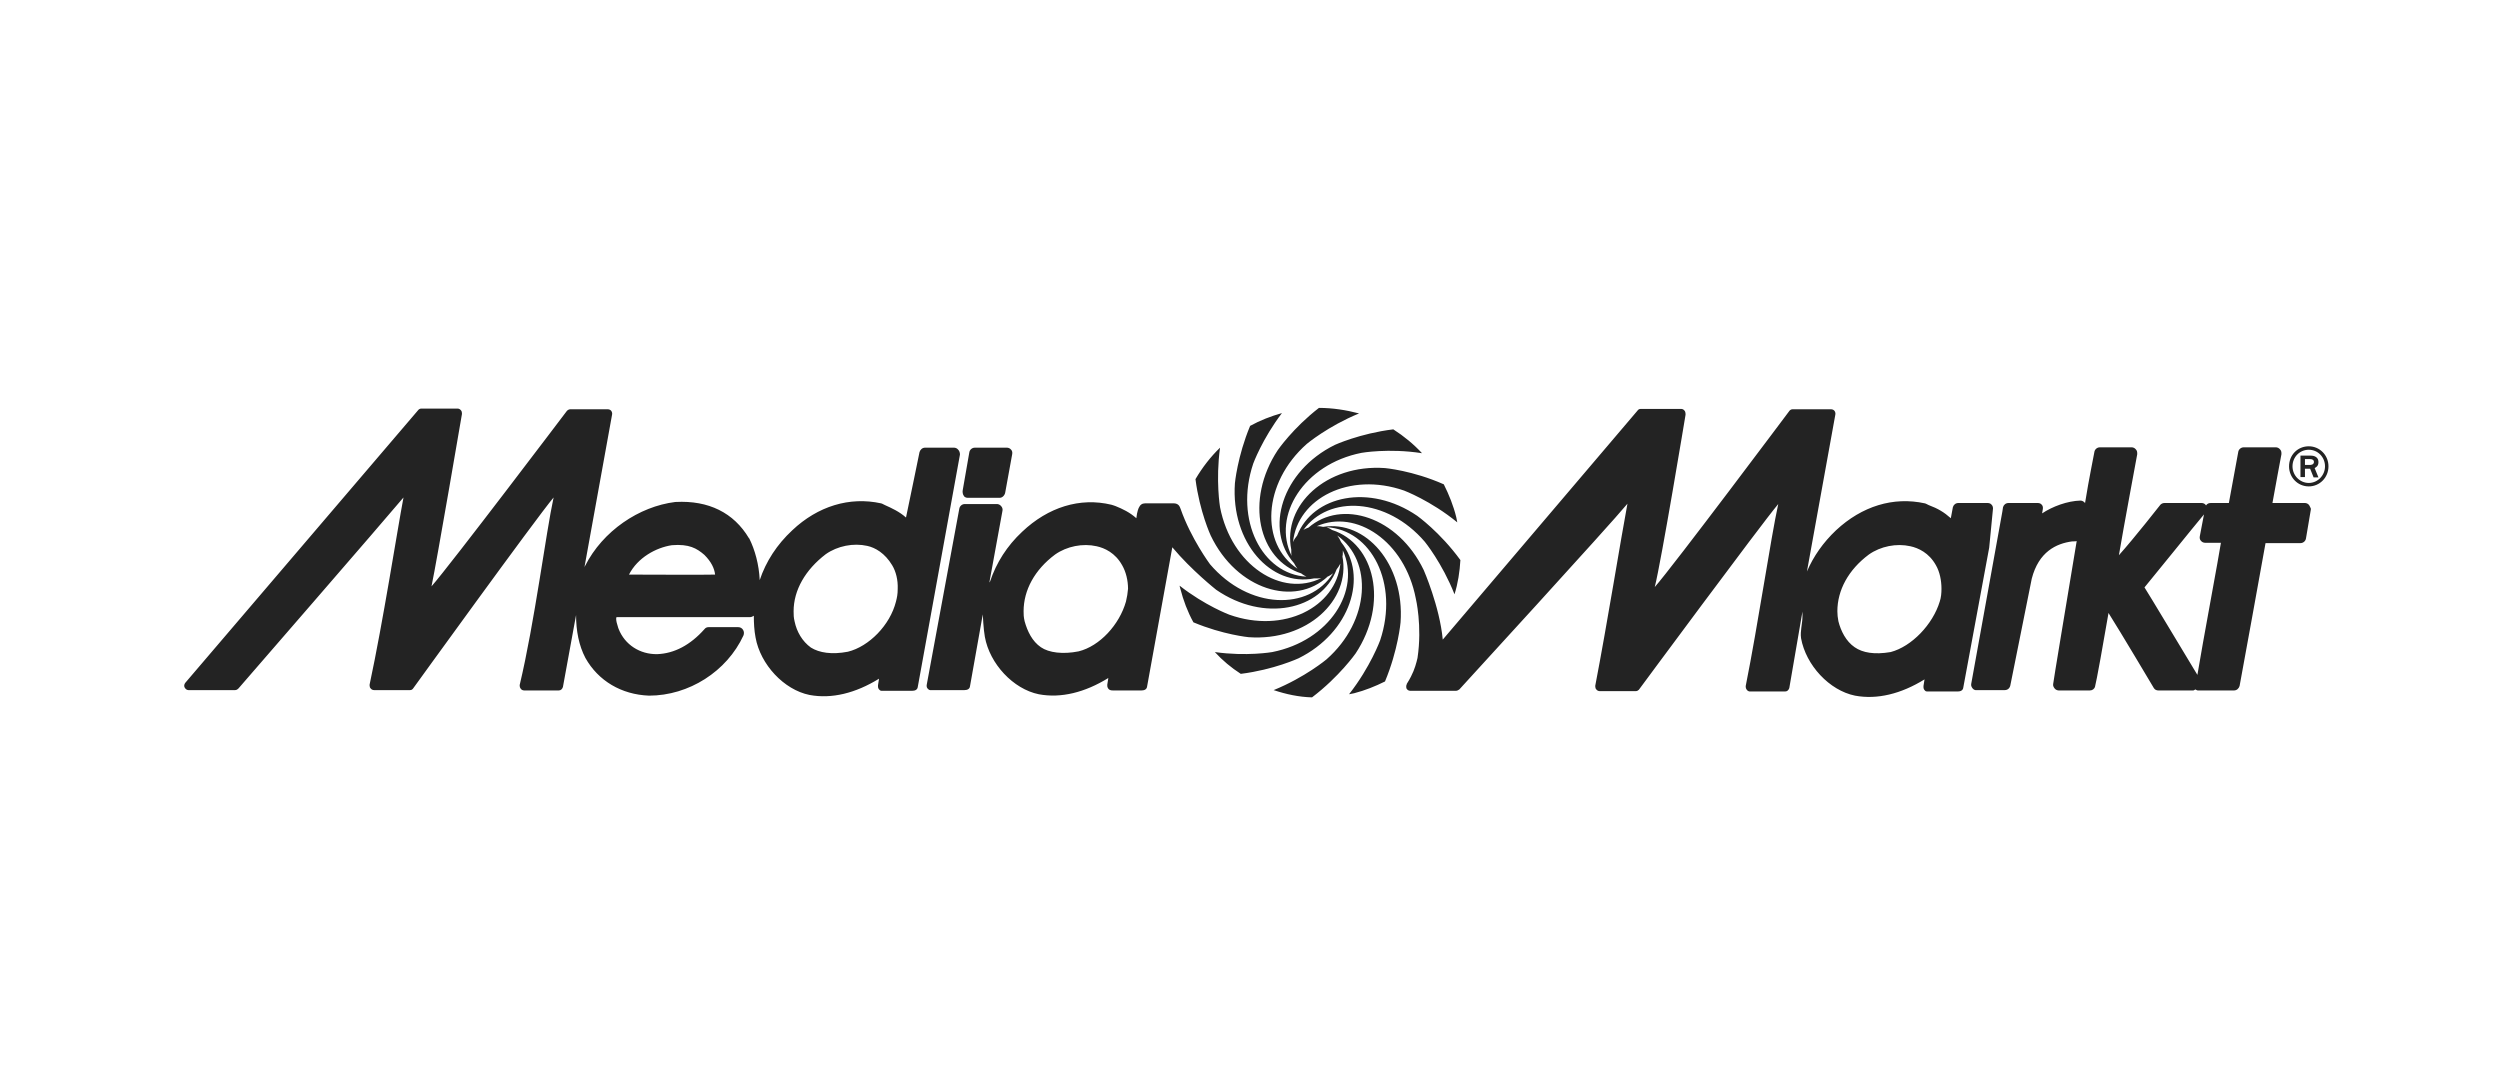 <?xml version="1.0" encoding="UTF-8"?>
<svg xmlns="http://www.w3.org/2000/svg" width="190" height="83" viewBox="0 0 190 83" fill="none">
  <path d="M147.42 45.719C146.895 47.454 145.291 49.136 143.688 49.557C142.453 49.767 141.559 49.609 140.954 49.189C140.297 48.742 139.903 47.953 139.719 47.218C139.667 46.955 139.64 46.692 139.64 46.455C139.64 44.852 140.481 43.301 142.032 42.145C142.926 41.514 144.135 41.277 145.186 41.514C145.791 41.645 146.606 42.013 147.131 42.959C147.42 43.459 147.552 44.116 147.552 44.747C147.552 45.062 147.526 45.404 147.42 45.719ZM85.573 45.719C85.074 47.48 83.576 49.11 81.972 49.504C80.79 49.741 79.712 49.609 79.107 49.189C78.45 48.742 78.082 47.98 77.872 47.218C77.793 46.876 77.793 46.692 77.793 46.455C77.793 44.852 78.634 43.301 80.185 42.145C81.079 41.514 82.288 41.277 83.339 41.514C83.944 41.645 84.758 42.013 85.284 42.959C85.573 43.459 85.731 44.116 85.731 44.747C85.705 45.062 85.652 45.404 85.573 45.719ZM151.468 38.649C151.468 38.544 151.442 38.439 151.363 38.36C151.284 38.255 151.153 38.228 151.048 38.228H148.84C148.63 38.228 148.472 38.36 148.419 38.544L148.262 39.385C147.762 38.938 147.289 38.649 146.579 38.386L146.369 38.281C146.343 38.281 146.316 38.255 146.29 38.255C143.898 37.729 141.506 38.465 139.535 40.305C138.563 41.225 137.827 42.276 137.327 43.433L139.483 31.526C139.509 31.421 139.483 31.316 139.43 31.237C139.377 31.158 139.272 31.105 139.167 31.105H136.223C136.144 31.105 136.039 31.158 135.987 31.237C135.987 31.237 127.155 43.038 125.762 44.615C126.262 42.644 128.101 31.526 128.101 31.526V31.447C128.101 31.368 128.075 31.263 128.023 31.21C127.97 31.131 127.865 31.079 127.786 31.079H124.684C124.579 31.079 124.5 31.131 124.448 31.21L109.65 48.611C109.413 46.087 108.204 43.328 108.204 43.328C106.259 39.28 101.975 37.913 99.451 40.094C99.32 40.147 99.162 40.2 99.057 40.279C100.976 37.597 105.392 37.808 108.283 41.172C108.283 41.172 109.597 42.776 110.543 45.167C110.806 44.326 110.938 43.459 110.99 42.565C109.44 40.436 107.705 39.201 107.705 39.201C104.078 36.73 99.793 37.65 98.584 40.699C98.453 40.857 98.348 41.014 98.269 41.198C98.61 37.887 102.553 35.836 106.706 37.282C106.706 37.282 108.73 38.044 110.754 39.7L110.675 39.306C110.465 38.439 110.123 37.597 109.729 36.809C107.363 35.758 105.26 35.574 105.26 35.574C100.792 35.258 97.454 38.412 98.137 41.777V41.961C98.137 42.066 98.137 42.171 98.164 42.25C96.665 39.201 99.084 35.285 103.473 34.417C103.473 34.417 105.523 34.049 108.073 34.443C107.442 33.76 106.706 33.155 105.891 32.63C103.342 32.945 101.449 33.812 101.449 33.812C97.401 35.81 96.087 40.252 98.347 42.802C98.426 42.959 98.505 43.091 98.61 43.222C95.772 41.356 95.929 36.73 99.32 33.734C99.32 33.734 100.923 32.393 103.289 31.421C102.29 31.158 101.265 31 100.24 31C98.269 32.525 97.112 34.207 97.112 34.207C94.589 38.018 95.64 42.565 98.926 43.59V43.617L98.978 43.643C99.084 43.722 99.189 43.774 99.294 43.827C95.929 43.643 93.8 39.542 95.246 35.232C95.246 35.232 95.929 33.366 97.428 31.394C96.587 31.631 95.772 31.946 95.009 32.367C94.037 34.706 93.853 36.73 93.853 36.73C93.537 41.251 96.613 44.615 99.872 43.958H100.082C100.187 43.958 100.319 43.958 100.424 43.932C97.428 45.43 93.59 42.986 92.723 38.544C92.723 38.544 92.381 36.52 92.723 34.023C92.013 34.706 91.382 35.521 90.856 36.415C91.172 38.885 92.013 40.699 92.013 40.699C93.984 44.826 98.4 46.166 100.923 43.801H100.95L101.002 43.774C101.107 43.722 101.213 43.643 101.318 43.564C99.478 46.455 94.904 46.324 91.96 42.881C91.96 42.881 90.515 40.936 89.726 38.675C89.7 38.596 89.647 38.465 89.569 38.386C89.49 38.307 89.358 38.255 89.227 38.255H87.019C86.809 38.255 86.651 38.36 86.546 38.596C86.546 38.596 86.415 38.859 86.362 39.385C85.862 38.938 85.311 38.675 84.785 38.465C84.785 38.465 84.496 38.36 84.469 38.36C82.078 37.782 79.659 38.544 77.688 40.41C76.531 41.488 75.717 42.776 75.244 44.195C75.244 44.195 75.217 44.221 75.191 44.274L76.19 38.807C76.216 38.675 76.164 38.544 76.085 38.465C76.006 38.36 75.874 38.307 75.769 38.307H73.325C73.115 38.307 72.931 38.465 72.904 38.675L70.434 52.028C70.407 52.159 70.434 52.29 70.539 52.369C70.618 52.474 70.749 52.448 70.854 52.448H73.299C73.509 52.448 73.693 52.369 73.719 52.159L74.692 46.692C74.692 46.718 74.744 47.848 74.849 48.4C75.217 50.45 77.005 52.369 78.95 52.764C80.632 53.079 82.445 52.632 84.233 51.528C84.207 51.712 84.154 52.028 84.154 52.028V52.106C84.154 52.212 84.18 52.264 84.233 52.343C84.312 52.448 84.443 52.474 84.575 52.474H86.756C86.966 52.474 87.15 52.396 87.177 52.185L89.096 41.593C90.541 43.328 92.434 44.826 92.434 44.826C96.061 47.323 100.398 46.377 101.581 43.275C101.686 43.144 101.791 42.986 101.87 42.828C101.528 46.14 97.585 48.19 93.432 46.718C93.432 46.718 91.593 46.035 89.647 44.51C89.674 44.589 89.674 44.668 89.7 44.721C89.937 45.641 90.252 46.482 90.699 47.296C92.959 48.243 94.904 48.427 94.904 48.427C99.346 48.742 102.658 45.614 102.027 42.302C102.054 42.197 102.054 42.092 102.054 41.961V41.829C103.447 44.878 101.055 48.69 96.692 49.557C96.692 49.557 94.747 49.899 92.328 49.557C92.907 50.188 93.564 50.74 94.3 51.213C96.823 50.897 98.689 50.03 98.689 50.03C102.632 48.085 103.999 43.774 101.922 41.198C101.843 41.014 101.738 40.831 101.633 40.699C104.34 42.618 104.156 47.165 100.818 50.109C100.818 50.109 99.189 51.476 96.797 52.448C97.743 52.764 98.716 52.974 99.714 53C101.791 51.423 103.026 49.662 103.026 49.662C105.549 45.851 104.498 41.33 101.239 40.279C101.107 40.2 100.976 40.121 100.818 40.068C104.209 40.252 106.338 44.326 104.892 48.663C104.892 48.663 104.156 50.687 102.527 52.764L102.921 52.685C103.736 52.474 104.524 52.159 105.26 51.791C106.259 49.399 106.443 47.296 106.443 47.296C106.759 42.854 103.788 39.516 100.555 40.042C100.424 40.016 100.293 39.989 100.161 39.989H100.082C103.052 38.675 106.759 41.12 107.6 45.483C107.6 45.483 108.099 47.559 107.731 50.004C107.652 50.345 107.521 50.871 107.232 51.423C107.153 51.581 107.048 51.765 106.916 51.975V52.001C106.864 52.08 106.864 52.212 106.89 52.317C106.943 52.422 107.048 52.501 107.179 52.501H110.649C110.754 52.501 110.833 52.448 110.911 52.396C110.911 52.396 122.371 39.884 123.686 38.281C123.186 40.936 122.161 47.323 121.241 52.106V52.185C121.241 52.264 121.268 52.343 121.32 52.396C121.373 52.474 121.478 52.527 121.583 52.527H124.316C124.422 52.527 124.5 52.474 124.553 52.422C124.553 52.422 133.779 39.937 135.146 38.307C134.567 40.962 133.621 47.402 132.675 52.133V52.212C132.675 52.29 132.701 52.343 132.754 52.422C132.806 52.501 132.911 52.553 132.99 52.553H135.671C135.829 52.553 135.934 52.448 135.987 52.29L136.986 46.482V46.85C136.986 47.402 136.802 47.953 136.88 48.505C137.248 50.556 139.036 52.474 140.981 52.869C142.663 53.184 144.477 52.737 146.264 51.633C146.238 51.817 146.185 52.133 146.185 52.133V52.212C146.185 52.317 146.211 52.396 146.29 52.474C146.369 52.58 146.5 52.553 146.606 52.553H148.787C148.997 52.553 149.181 52.474 149.208 52.264L151.179 41.619L151.468 38.649ZM167.002 51.292C166.03 49.688 163.244 45.036 162.981 44.642C163.322 44.247 166.792 39.937 167.502 39.096L167.186 40.752C167.16 40.883 167.186 41.014 167.265 41.093C167.344 41.199 167.475 41.251 167.581 41.251H168.79C168.684 42.013 167.37 49.031 167.002 51.292ZM175.492 38.386C175.413 38.281 175.282 38.228 175.177 38.228H172.706C172.837 37.466 173.389 34.522 173.389 34.522V34.443C173.389 34.338 173.363 34.233 173.284 34.154C173.205 34.049 173.074 33.996 172.969 33.996H170.524C170.314 33.996 170.13 34.154 170.104 34.364C170.104 34.364 169.499 37.65 169.394 38.228H168.027C167.87 38.228 167.738 38.281 167.659 38.412C167.581 38.281 167.449 38.228 167.318 38.228H164.505C164.374 38.228 164.269 38.281 164.19 38.36C164.19 38.36 162.192 40.909 161.036 42.197C161.377 40.173 162.429 34.522 162.429 34.522V34.443C162.429 34.338 162.403 34.233 162.324 34.154C162.245 34.049 162.113 33.996 162.008 33.996H159.59C159.38 33.996 159.196 34.154 159.17 34.364C159.117 34.706 158.775 36.283 158.46 38.255V38.228C158.381 38.123 158.25 38.044 158.118 38.044C157.119 38.071 155.989 38.491 155.201 39.017L155.253 38.701C155.279 38.57 155.253 38.439 155.174 38.36C155.095 38.255 154.964 38.228 154.859 38.228H152.651C152.441 38.228 152.283 38.36 152.23 38.544L152.178 38.885L149.812 51.975C149.786 52.106 149.839 52.212 149.917 52.317C149.996 52.422 150.128 52.474 150.259 52.448H152.362C152.572 52.448 152.73 52.317 152.782 52.106L154.412 43.985C154.938 41.934 156.278 41.304 157.487 41.146C157.54 41.146 157.803 41.146 157.829 41.12C157.014 46.035 156.042 51.87 156.042 51.975C156.015 52.106 156.068 52.212 156.147 52.317C156.226 52.422 156.357 52.474 156.462 52.474H158.828C159.012 52.474 159.17 52.369 159.222 52.185C159.301 51.949 159.906 48.611 160.247 46.587C161.115 47.953 163.69 52.29 163.69 52.29C163.769 52.422 163.901 52.474 164.032 52.474H166.687C166.739 52.474 166.792 52.422 166.845 52.396C166.897 52.422 166.976 52.474 167.029 52.474H169.788C169.999 52.474 170.156 52.317 170.209 52.133C170.209 52.133 172.075 41.934 172.18 41.277H174.835C175.045 41.277 175.229 41.12 175.256 40.909L175.624 38.728V38.649C175.571 38.544 175.545 38.465 175.492 38.386ZM68.226 44.747C68.226 45.167 68.173 45.404 68.094 45.719C67.647 47.507 66.044 49.136 64.441 49.531C63.205 49.767 62.259 49.609 61.628 49.215C60.971 48.742 60.551 48.006 60.393 47.244C60.314 46.928 60.314 46.718 60.314 46.455C60.314 44.852 61.208 43.301 62.758 42.118C63.652 41.488 64.861 41.251 65.913 41.488C66.517 41.619 67.253 42.039 67.805 42.959C68.094 43.433 68.252 44.09 68.226 44.747ZM47.803 43.669C48.46 42.381 49.853 41.619 51.062 41.435C52.376 41.33 52.955 41.672 53.533 42.171C54.058 42.697 54.295 43.196 54.347 43.669C53.664 43.696 48.802 43.669 47.803 43.669ZM72.825 34.181C72.747 34.075 72.615 34.023 72.51 34.023H70.302C70.092 34.023 69.934 34.181 69.882 34.364C69.882 34.364 69.119 38.097 68.856 39.332C68.357 38.885 67.779 38.623 67.253 38.386L67.043 38.281C67.017 38.281 66.99 38.255 66.964 38.255C64.572 37.729 62.154 38.465 60.209 40.305C59.052 41.382 58.211 42.67 57.738 44.09C57.686 42.907 57.37 41.777 56.95 40.936C56.95 40.936 56.95 40.909 56.923 40.909C55.767 38.964 53.848 38.018 51.351 38.15H51.325C48.565 38.491 45.805 40.357 44.465 43.012C44.438 43.065 44.412 43.091 44.412 43.144L46.515 31.526C46.541 31.421 46.515 31.316 46.462 31.237C46.41 31.158 46.304 31.105 46.199 31.105H43.334C43.255 31.105 43.15 31.158 43.098 31.21C43.098 31.21 34.187 42.986 32.794 44.563C33.215 42.565 35.107 31.473 35.107 31.473V31.394C35.107 31.316 35.081 31.237 35.029 31.184C34.976 31.105 34.871 31.053 34.792 31.053H32.006C31.927 31.053 31.822 31.105 31.769 31.184L14.08 51.896C14.001 52.001 13.975 52.133 14.027 52.238C14.08 52.343 14.185 52.448 14.316 52.448H17.865C17.97 52.448 18.049 52.396 18.128 52.317C18.128 52.317 29.325 39.411 30.665 37.808C30.166 40.462 29.115 47.244 28.09 52.028V52.106C28.09 52.185 28.116 52.264 28.168 52.317C28.221 52.396 28.326 52.448 28.431 52.448H31.165C31.27 52.448 31.349 52.396 31.401 52.317C31.401 52.317 40.706 39.437 42.073 37.808C41.495 40.462 40.627 47.323 39.497 52.054V52.133C39.497 52.212 39.523 52.264 39.576 52.343C39.628 52.422 39.733 52.474 39.839 52.474H42.467C42.625 52.474 42.73 52.369 42.782 52.212L43.781 46.744C43.781 47.927 43.992 49.057 44.491 50.004C45.463 51.739 47.224 52.79 49.327 52.869C52.35 52.869 55.241 51.029 56.503 48.295C56.555 48.164 56.555 48.006 56.477 47.875C56.398 47.743 56.266 47.664 56.109 47.664H53.848C53.717 47.664 53.612 47.717 53.533 47.822C52.455 49.031 51.246 49.662 49.958 49.715C48.644 49.741 47.487 49.005 47.014 47.796C46.988 47.743 46.962 47.638 46.962 47.638C46.883 47.402 46.83 47.191 46.83 47.034C46.83 46.981 46.83 46.955 46.856 46.902H57.002C57.107 46.902 57.212 46.85 57.291 46.797C57.291 47.349 57.318 47.901 57.423 48.453C57.791 50.503 59.578 52.422 61.523 52.816C63.205 53.132 65.019 52.685 66.806 51.581C66.78 51.765 66.728 52.08 66.728 52.08V52.159C66.728 52.264 66.754 52.343 66.833 52.422C66.912 52.527 67.043 52.501 67.148 52.501H69.33C69.54 52.501 69.724 52.422 69.75 52.212L72.957 34.548C72.957 34.391 72.904 34.259 72.825 34.181ZM73.535 37.834H75.98C76.19 37.834 76.374 37.624 76.4 37.413L76.926 34.522C76.952 34.391 76.926 34.259 76.847 34.181C76.768 34.075 76.637 34.023 76.531 34.023H74.087C73.877 34.023 73.693 34.181 73.666 34.391L73.167 37.256C73.141 37.387 73.167 37.571 73.246 37.676C73.272 37.755 73.404 37.834 73.535 37.834ZM175.177 35.337H175.545C175.65 35.337 175.86 35.311 175.86 35.1C175.86 34.995 175.781 34.89 175.571 34.89H175.177V35.337ZM175.177 36.257H174.835V34.627H175.597C175.702 34.627 176.202 34.627 176.202 35.127C176.202 35.442 175.992 35.521 175.913 35.574L176.202 36.283H175.834L175.571 35.626H175.177V36.257ZM175.466 36.704C176.149 36.704 176.701 36.126 176.701 35.442C176.701 34.733 176.149 34.181 175.466 34.181C174.782 34.181 174.23 34.733 174.23 35.442C174.23 36.126 174.782 36.704 175.466 36.704ZM175.466 33.918C176.281 33.918 176.964 34.575 176.964 35.442C176.964 36.283 176.307 36.967 175.466 36.967C174.625 36.967 173.968 36.283 173.968 35.442C173.968 34.575 174.625 33.918 175.466 33.918Z" fill="#232323"></path>
</svg>
